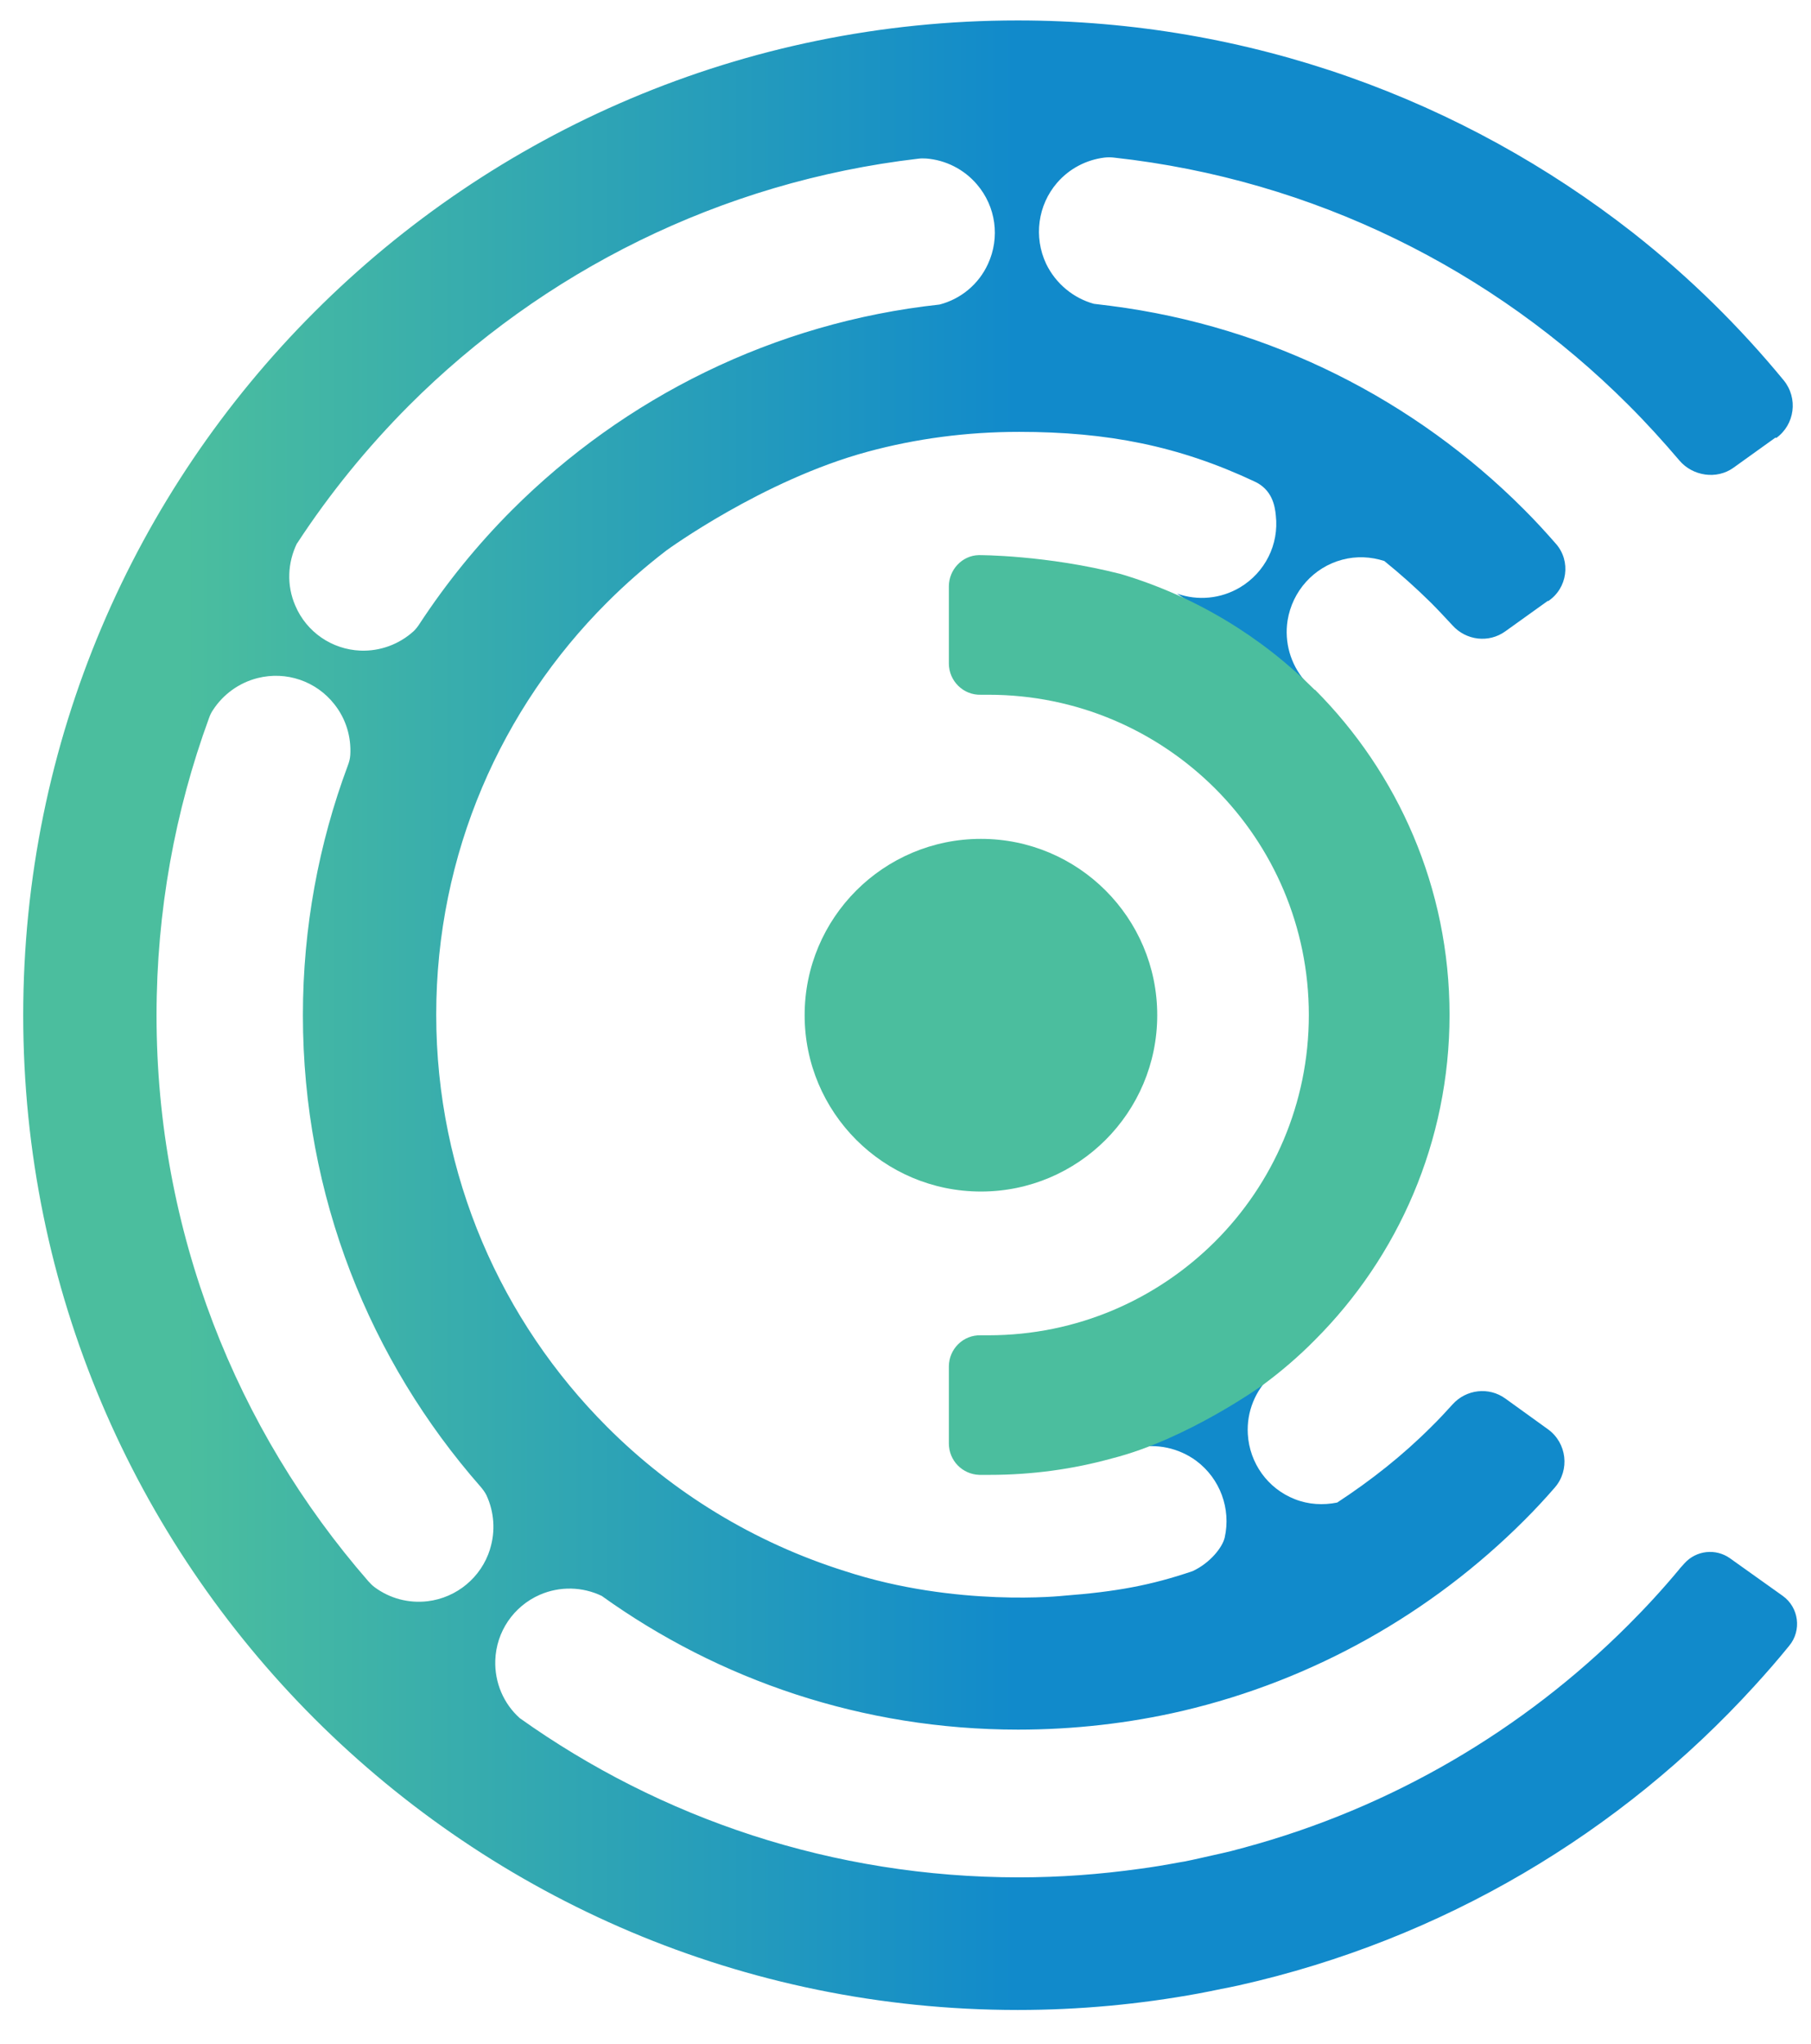 <svg width="39" height="44" viewBox="0 0 39 44" fill="none" xmlns="http://www.w3.org/2000/svg">
<path fill-rule="evenodd" clip-rule="evenodd" d="M37.254 33.549C36.948 33.333 36.528 33.378 36.275 33.659C36.218 33.724 36.173 33.769 36.161 33.789C35.815 34.205 35.448 34.605 35.064 34.988C32.805 37.248 29.963 38.924 26.79 39.78C26.692 39.804 26.599 39.833 26.501 39.857C26.374 39.89 26.248 39.914 26.125 39.943C25.922 39.988 25.718 40.037 25.51 40.078C25.469 40.086 25.428 40.09 25.392 40.098C25.106 40.151 24.821 40.2 24.535 40.237C23.687 40.355 22.822 40.42 21.946 40.42C17.937 40.42 14.226 39.152 11.192 36.991C10.846 36.681 10.65 36.228 10.666 35.747C10.687 35.131 11.058 34.585 11.624 34.336C12.057 34.148 12.542 34.161 12.958 34.36C15.482 36.171 18.577 37.239 21.925 37.239C23.116 37.239 24.311 37.105 25.465 36.836C28.299 36.171 30.835 34.723 32.825 32.733C33.054 32.505 33.274 32.268 33.482 32.028C33.812 31.649 33.743 31.066 33.335 30.772L32.418 30.111C32.063 29.854 31.574 29.911 31.28 30.238C31.129 30.405 30.978 30.568 30.819 30.723C30.207 31.335 29.526 31.873 28.797 32.35C28.495 32.411 28.181 32.395 27.883 32.277C27.3 32.048 26.909 31.502 26.872 30.878C26.843 30.393 27.035 29.932 27.381 29.61L24.454 31.172C24.902 31.074 25.383 31.172 25.763 31.453C26.276 31.836 26.513 32.485 26.374 33.104C26.325 33.316 26.06 33.651 25.685 33.826C24.788 34.132 24.029 34.271 22.912 34.356C22.912 34.356 20.6 34.613 18.194 33.826C16.237 33.21 14.483 32.134 13.072 30.719C10.801 28.447 9.394 25.311 9.394 21.845C9.394 18.379 10.797 15.243 13.072 12.972C13.472 12.572 13.9 12.197 14.353 11.85C14.353 11.85 16.424 10.338 18.683 9.726C19.723 9.444 20.816 9.298 21.946 9.298C23.854 9.298 25.387 9.603 27.006 10.362C27.39 10.533 27.455 10.88 27.475 11.1C27.545 11.724 27.243 12.323 26.705 12.646C26.289 12.894 25.791 12.939 25.347 12.78L28.091 14.648C27.793 14.297 27.655 13.828 27.728 13.359C27.83 12.727 28.291 12.213 28.907 12.05C29.212 11.969 29.522 11.985 29.812 12.079C30.159 12.36 30.493 12.658 30.811 12.972C30.97 13.131 31.125 13.298 31.28 13.465C31.574 13.791 32.063 13.849 32.418 13.592L33.335 12.935V12.943H33.339C33.755 12.666 33.837 12.083 33.507 11.708C33.286 11.455 33.058 11.206 32.817 10.966C30.477 8.621 27.377 7.03 23.924 6.586C23.87 6.578 23.556 6.541 23.556 6.541C23.116 6.419 22.737 6.109 22.529 5.681C22.256 5.101 22.349 4.416 22.765 3.935C23.03 3.629 23.393 3.442 23.781 3.393C23.85 3.385 23.919 3.385 23.989 3.393C28.295 3.866 32.161 5.811 35.068 8.719C35.452 9.102 35.815 9.502 36.165 9.913C36.451 10.252 36.969 10.329 37.328 10.072L38.237 9.42L38.249 9.432C38.653 9.143 38.726 8.572 38.412 8.188C37.466 7.038 36.386 5.97 35.162 5.008C31.512 2.153 26.913 0.44 21.917 0.44C16.004 0.44 10.646 2.838 6.772 6.716C2.894 10.59 0.5 15.945 0.5 21.858C0.5 27.77 2.894 33.125 6.772 37.003C10.65 40.877 16.004 43.275 21.917 43.275C23.247 43.275 24.547 43.152 25.811 42.92C25.975 42.891 26.138 42.855 26.301 42.822C26.427 42.798 26.554 42.773 26.68 42.745C31.08 41.758 34.905 39.454 37.776 36.306C38.037 36.02 38.29 35.731 38.531 35.433C38.804 35.103 38.739 34.609 38.392 34.36L37.254 33.549ZM6.397 11.7C7.098 10.627 7.91 9.632 8.807 8.731C11.686 5.852 15.511 3.915 19.772 3.417C19.829 3.409 19.89 3.409 19.948 3.413C20.363 3.446 20.759 3.642 21.04 3.972C21.448 4.449 21.538 5.114 21.277 5.681C21.077 6.121 20.69 6.439 20.233 6.557C16.657 6.945 13.447 8.564 11.033 10.974C10.283 11.724 9.614 12.548 9.031 13.437C8.994 13.494 8.953 13.547 8.905 13.592C8.599 13.869 8.191 14.024 7.763 14.008C7.147 13.983 6.601 13.608 6.36 13.041C6.168 12.601 6.193 12.111 6.397 11.695V11.7ZM10.552 33.357C10.364 33.961 9.834 34.401 9.206 34.475C8.794 34.523 8.395 34.413 8.073 34.177C8.02 34.14 7.975 34.091 7.93 34.042C5.092 30.784 3.371 26.523 3.371 21.862C3.371 19.615 3.77 17.457 4.5 15.463C4.521 15.402 4.549 15.341 4.586 15.288C4.806 14.95 5.145 14.701 5.548 14.599C6.164 14.444 6.809 14.664 7.2 15.162C7.453 15.48 7.567 15.871 7.543 16.259C7.538 16.336 7.518 16.41 7.49 16.483C6.866 18.155 6.523 19.97 6.523 21.858C6.523 25.748 7.967 29.296 10.348 32.008C10.397 32.065 10.442 32.126 10.475 32.191C10.642 32.55 10.674 32.966 10.552 33.353V33.357Z" fill="url(#paint0_linear_926_337)"/>
<path fill-rule="evenodd" clip-rule="evenodd" d="M28.316 14.856C27.166 13.706 25.739 12.837 24.14 12.36C22.53 11.948 21.086 11.952 21.086 11.952H21.078C20.719 11.96 20.434 12.266 20.434 12.625V14.285C20.434 14.664 20.748 14.97 21.123 14.958C21.176 14.958 21.233 14.958 21.286 14.958C23.194 14.958 24.915 15.728 26.167 16.976C27.415 18.224 28.186 19.949 28.186 21.853C28.186 23.758 27.415 25.483 26.167 26.73C24.915 27.978 23.194 28.749 21.286 28.749C21.229 28.749 21.176 28.749 21.123 28.749C20.744 28.737 20.434 29.043 20.434 29.422V31.078C20.434 31.445 20.723 31.742 21.09 31.754C21.163 31.754 21.241 31.754 21.314 31.754C22.224 31.754 23.109 31.632 23.945 31.4C25.564 30.992 27.191 29.822 27.191 29.822C27.59 29.528 27.97 29.202 28.316 28.851C30.106 27.061 31.216 24.581 31.216 21.849C31.216 19.117 30.106 16.642 28.316 14.848V14.856Z" fill="#4BBE9E"/>
<path d="M21.125 25.654C23.221 25.654 24.921 23.954 24.921 21.857C24.921 19.76 23.221 18.061 21.125 18.061C19.028 18.061 17.328 19.76 17.328 21.857C17.328 23.954 19.028 25.654 21.125 25.654Z" fill="#4BBE9E"/>
<defs>
<linearGradient id="paint0_linear_926_337" x1="0.5" y1="21.858" x2="38.702" y2="21.858" gradientUnits="userSpaceOnUse">
<stop offset="0.09" stop-color="#4BBE9E"/>
<stop offset="0.56" stop-color="#118ACB"/>
</linearGradient>
</defs>
</svg>
